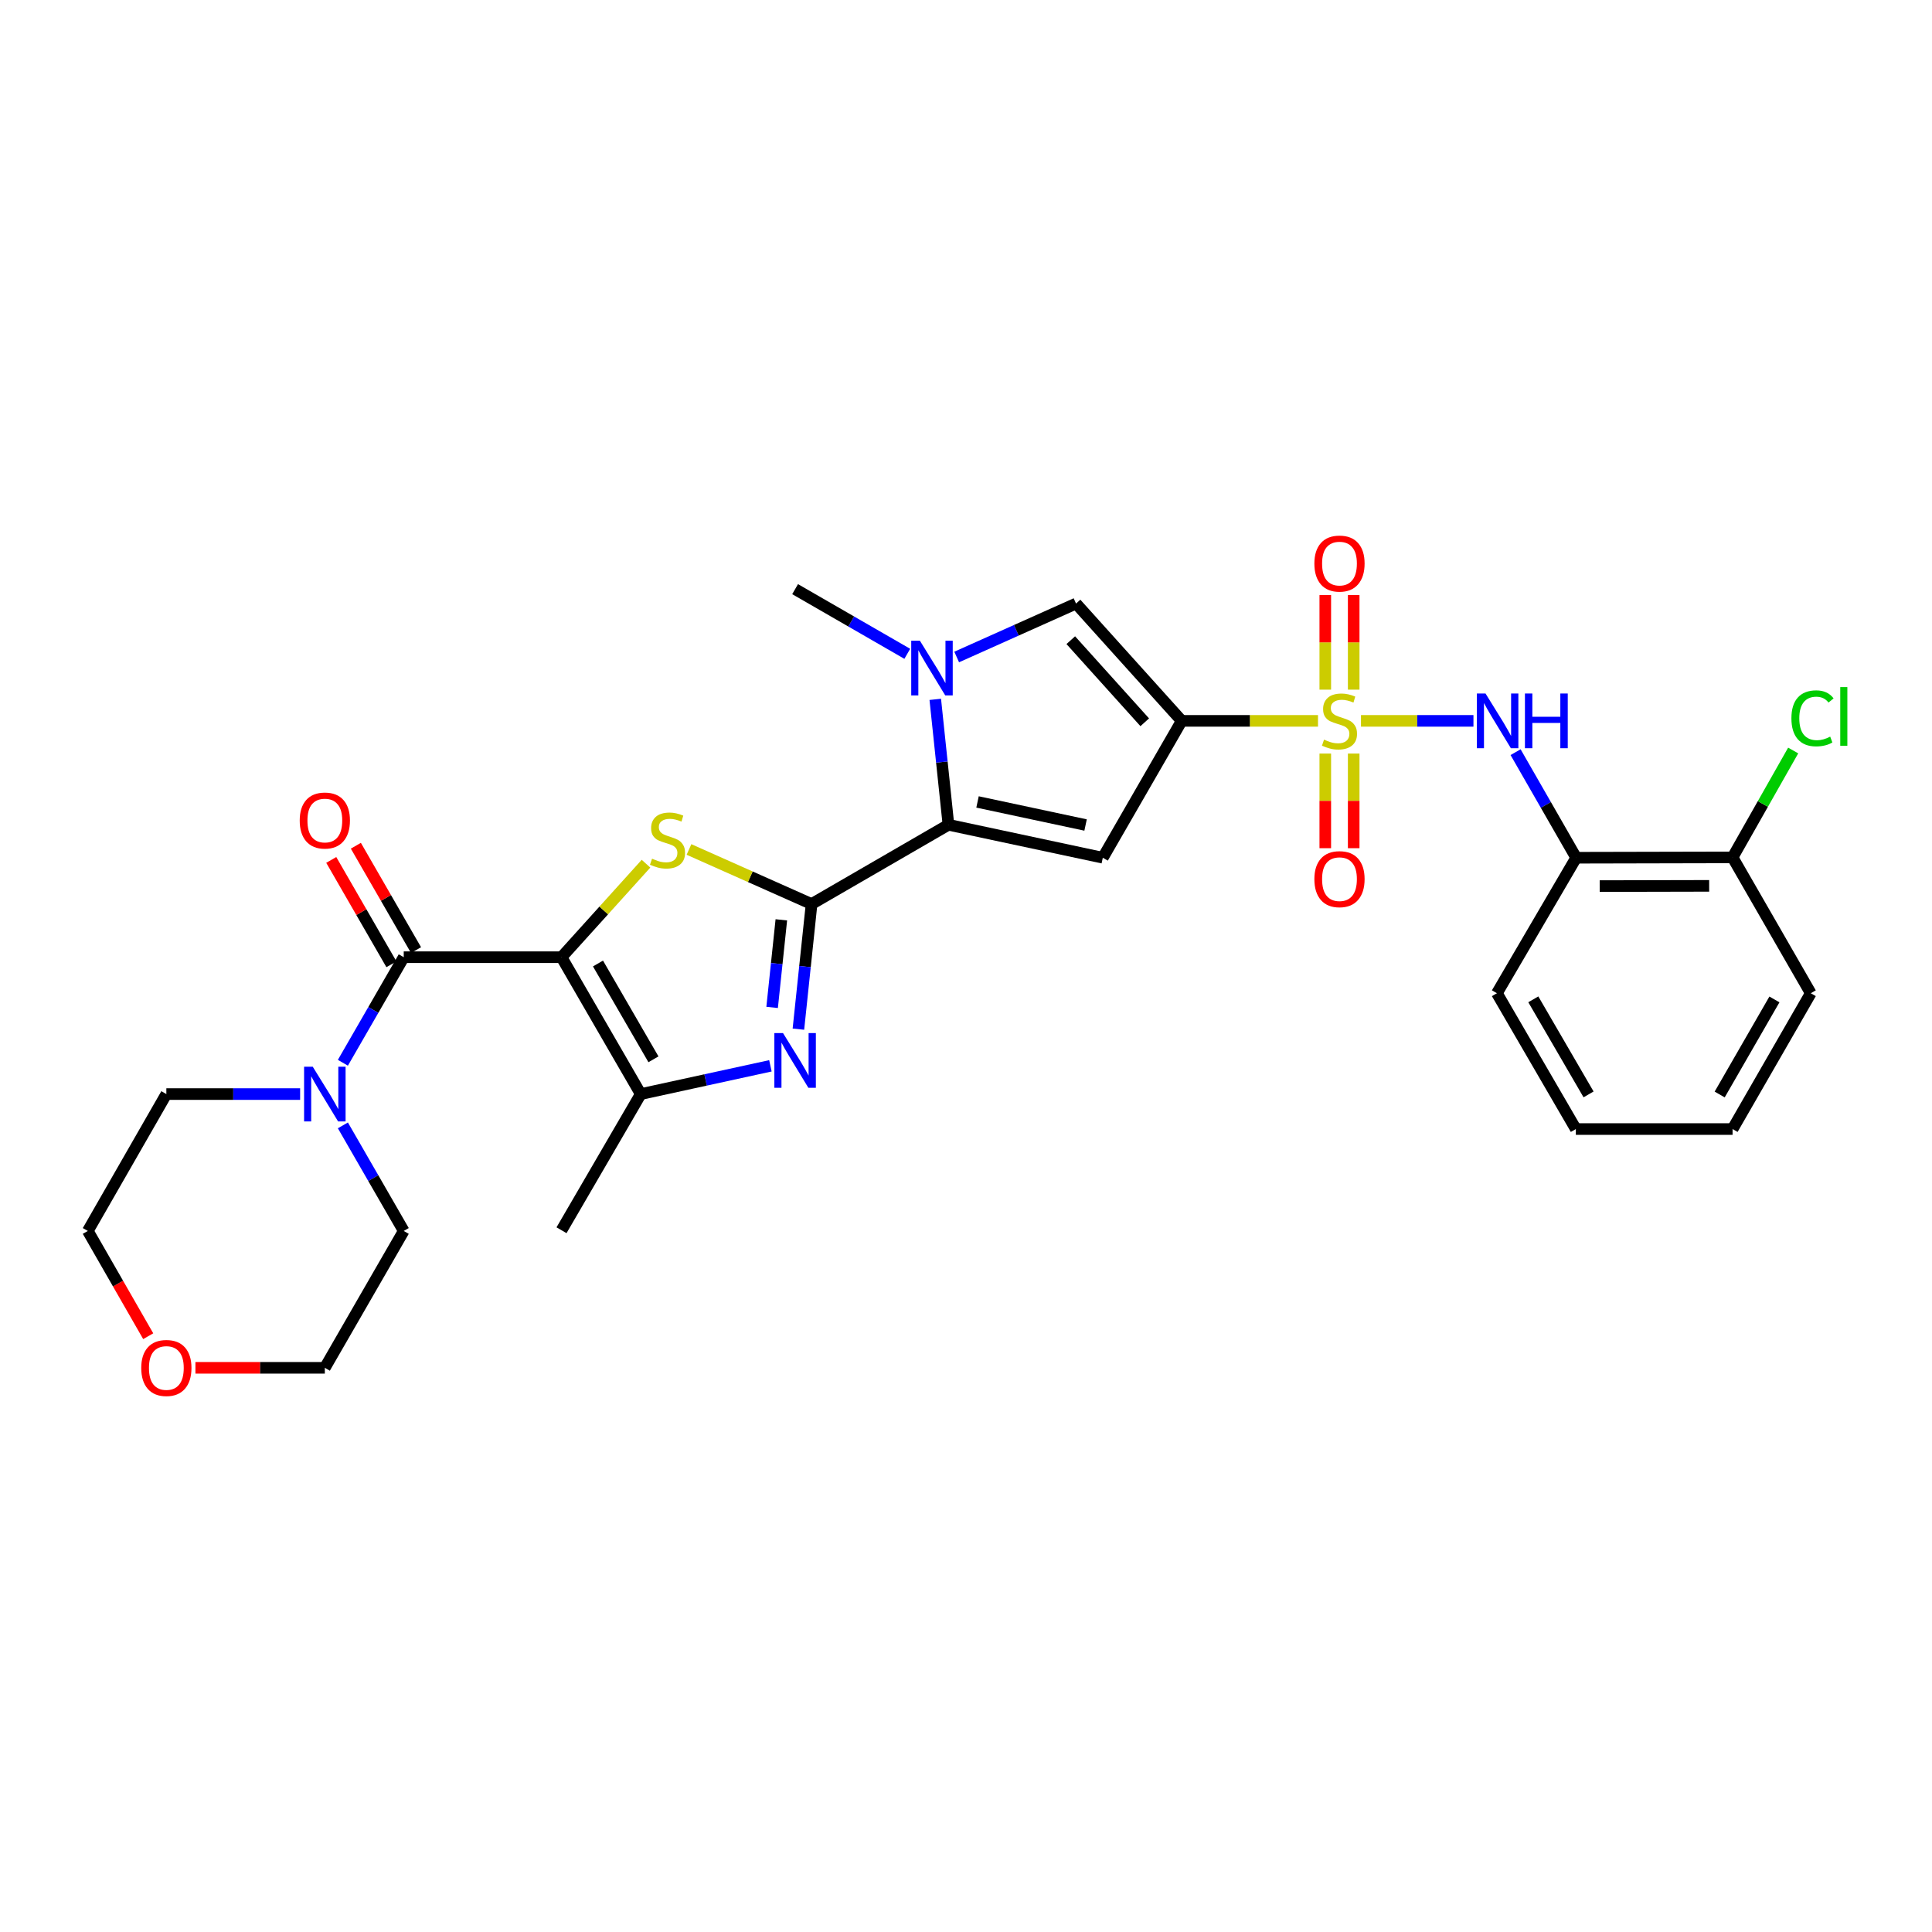 <?xml version='1.0' encoding='iso-8859-1'?>
<svg version='1.1' baseProfile='full'
              xmlns='http://www.w3.org/2000/svg'
                      xmlns:rdkit='http://www.rdkit.org/xml'
                      xmlns:xlink='http://www.w3.org/1999/xlink'
                  xml:space='preserve'
width='1000px' height='1000px' viewBox='0 0 1000 1000'>
<!-- END OF HEADER -->
<rect style='opacity:1.0;fill:#FFFFFF;stroke:none' width='1000' height='1000' x='0' y='0'> </rect>
<path class='bond-1' d='M 682.194,373.118 L 646.92,373.118' style='fill:none;fill-rule:evenodd;stroke:#CCCC00;stroke-width:6px;stroke-linecap:butt;stroke-linejoin:miter;stroke-opacity:1' />
<path class='bond-1' d='M 646.92,373.118 L 611.647,373.118' style='fill:none;fill-rule:evenodd;stroke:#000000;stroke-width:6px;stroke-linecap:butt;stroke-linejoin:miter;stroke-opacity:1' />
<path class='bond-11' d='M 704.442,373.118 L 733.549,373.118' style='fill:none;fill-rule:evenodd;stroke:#CCCC00;stroke-width:6px;stroke-linecap:butt;stroke-linejoin:miter;stroke-opacity:1' />
<path class='bond-11' d='M 733.549,373.118 L 762.656,373.118' style='fill:none;fill-rule:evenodd;stroke:#0000FF;stroke-width:6px;stroke-linecap:butt;stroke-linejoin:miter;stroke-opacity:1' />
<path class='bond-14' d='M 685.963,390.044 L 685.963,414.534' style='fill:none;fill-rule:evenodd;stroke:#CCCC00;stroke-width:6px;stroke-linecap:butt;stroke-linejoin:miter;stroke-opacity:1' />
<path class='bond-14' d='M 685.963,414.534 L 685.963,439.024' style='fill:none;fill-rule:evenodd;stroke:#FF0000;stroke-width:6px;stroke-linecap:butt;stroke-linejoin:miter;stroke-opacity:1' />
<path class='bond-14' d='M 700.668,390.044 L 700.668,414.534' style='fill:none;fill-rule:evenodd;stroke:#CCCC00;stroke-width:6px;stroke-linecap:butt;stroke-linejoin:miter;stroke-opacity:1' />
<path class='bond-14' d='M 700.668,414.534 L 700.668,439.024' style='fill:none;fill-rule:evenodd;stroke:#FF0000;stroke-width:6px;stroke-linecap:butt;stroke-linejoin:miter;stroke-opacity:1' />
<path class='bond-15' d='M 700.668,356.961 L 700.668,332.488' style='fill:none;fill-rule:evenodd;stroke:#CCCC00;stroke-width:6px;stroke-linecap:butt;stroke-linejoin:miter;stroke-opacity:1' />
<path class='bond-15' d='M 700.668,332.488 L 700.668,308.014' style='fill:none;fill-rule:evenodd;stroke:#FF0000;stroke-width:6px;stroke-linecap:butt;stroke-linejoin:miter;stroke-opacity:1' />
<path class='bond-15' d='M 685.963,356.961 L 685.963,332.488' style='fill:none;fill-rule:evenodd;stroke:#CCCC00;stroke-width:6px;stroke-linecap:butt;stroke-linejoin:miter;stroke-opacity:1' />
<path class='bond-15' d='M 685.963,332.488 L 685.963,308.014' style='fill:none;fill-rule:evenodd;stroke:#FF0000;stroke-width:6px;stroke-linecap:butt;stroke-linejoin:miter;stroke-opacity:1' />
<path class='bond-0' d='M 290.641,495.446 L 312.507,471.245' style='fill:none;fill-rule:evenodd;stroke:#000000;stroke-width:6px;stroke-linecap:butt;stroke-linejoin:miter;stroke-opacity:1' />
<path class='bond-0' d='M 312.507,471.245 L 334.372,447.045' style='fill:none;fill-rule:evenodd;stroke:#CCCC00;stroke-width:6px;stroke-linecap:butt;stroke-linejoin:miter;stroke-opacity:1' />
<path class='bond-7' d='M 290.641,495.446 L 208.972,495.446' style='fill:none;fill-rule:evenodd;stroke:#000000;stroke-width:6px;stroke-linecap:butt;stroke-linejoin:miter;stroke-opacity:1' />
<path class='bond-32' d='M 290.641,495.446 L 331.651,566.29' style='fill:none;fill-rule:evenodd;stroke:#000000;stroke-width:6px;stroke-linecap:butt;stroke-linejoin:miter;stroke-opacity:1' />
<path class='bond-32' d='M 309.519,498.706 L 338.226,548.297' style='fill:none;fill-rule:evenodd;stroke:#000000;stroke-width:6px;stroke-linecap:butt;stroke-linejoin:miter;stroke-opacity:1' />
<path class='bond-6' d='M 611.647,373.118 L 570.808,443.963' style='fill:none;fill-rule:evenodd;stroke:#000000;stroke-width:6px;stroke-linecap:butt;stroke-linejoin:miter;stroke-opacity:1' />
<path class='bond-10' d='M 611.647,373.118 L 556.953,312.404' style='fill:none;fill-rule:evenodd;stroke:#000000;stroke-width:6px;stroke-linecap:butt;stroke-linejoin:miter;stroke-opacity:1' />
<path class='bond-10' d='M 592.517,373.853 L 554.232,331.353' style='fill:none;fill-rule:evenodd;stroke:#000000;stroke-width:6px;stroke-linecap:butt;stroke-linejoin:miter;stroke-opacity:1' />
<path class='bond-2' d='M 420.068,467.931 L 490.912,426.905' style='fill:none;fill-rule:evenodd;stroke:#000000;stroke-width:6px;stroke-linecap:butt;stroke-linejoin:miter;stroke-opacity:1' />
<path class='bond-3' d='M 420.068,467.931 L 388.343,453.807' style='fill:none;fill-rule:evenodd;stroke:#000000;stroke-width:6px;stroke-linecap:butt;stroke-linejoin:miter;stroke-opacity:1' />
<path class='bond-3' d='M 388.343,453.807 L 356.619,439.682' style='fill:none;fill-rule:evenodd;stroke:#CCCC00;stroke-width:6px;stroke-linecap:butt;stroke-linejoin:miter;stroke-opacity:1' />
<path class='bond-5' d='M 420.068,467.931 L 416.66,500.309' style='fill:none;fill-rule:evenodd;stroke:#000000;stroke-width:6px;stroke-linecap:butt;stroke-linejoin:miter;stroke-opacity:1' />
<path class='bond-5' d='M 416.66,500.309 L 413.252,532.687' style='fill:none;fill-rule:evenodd;stroke:#0000FF;stroke-width:6px;stroke-linecap:butt;stroke-linejoin:miter;stroke-opacity:1' />
<path class='bond-5' d='M 404.421,476.105 L 402.036,498.77' style='fill:none;fill-rule:evenodd;stroke:#000000;stroke-width:6px;stroke-linecap:butt;stroke-linejoin:miter;stroke-opacity:1' />
<path class='bond-5' d='M 402.036,498.77 L 399.65,521.434' style='fill:none;fill-rule:evenodd;stroke:#0000FF;stroke-width:6px;stroke-linecap:butt;stroke-linejoin:miter;stroke-opacity:1' />
<path class='bond-4' d='M 490.912,426.905 L 570.808,443.963' style='fill:none;fill-rule:evenodd;stroke:#000000;stroke-width:6px;stroke-linecap:butt;stroke-linejoin:miter;stroke-opacity:1' />
<path class='bond-4' d='M 505.967,415.083 L 561.894,427.023' style='fill:none;fill-rule:evenodd;stroke:#000000;stroke-width:6px;stroke-linecap:butt;stroke-linejoin:miter;stroke-opacity:1' />
<path class='bond-30' d='M 490.912,426.905 L 487.503,394.444' style='fill:none;fill-rule:evenodd;stroke:#000000;stroke-width:6px;stroke-linecap:butt;stroke-linejoin:miter;stroke-opacity:1' />
<path class='bond-30' d='M 487.503,394.444 L 484.093,361.983' style='fill:none;fill-rule:evenodd;stroke:#0000FF;stroke-width:6px;stroke-linecap:butt;stroke-linejoin:miter;stroke-opacity:1' />
<path class='bond-8' d='M 398.763,551.667 L 365.207,558.979' style='fill:none;fill-rule:evenodd;stroke:#0000FF;stroke-width:6px;stroke-linecap:butt;stroke-linejoin:miter;stroke-opacity:1' />
<path class='bond-8' d='M 365.207,558.979 L 331.651,566.29' style='fill:none;fill-rule:evenodd;stroke:#000000;stroke-width:6px;stroke-linecap:butt;stroke-linejoin:miter;stroke-opacity:1' />
<path class='bond-12' d='M 208.972,495.446 L 193.223,522.766' style='fill:none;fill-rule:evenodd;stroke:#000000;stroke-width:6px;stroke-linecap:butt;stroke-linejoin:miter;stroke-opacity:1' />
<path class='bond-12' d='M 193.223,522.766 L 177.475,550.086' style='fill:none;fill-rule:evenodd;stroke:#0000FF;stroke-width:6px;stroke-linecap:butt;stroke-linejoin:miter;stroke-opacity:1' />
<path class='bond-16' d='M 215.341,491.773 L 199.767,464.761' style='fill:none;fill-rule:evenodd;stroke:#000000;stroke-width:6px;stroke-linecap:butt;stroke-linejoin:miter;stroke-opacity:1' />
<path class='bond-16' d='M 199.767,464.761 L 184.192,437.749' style='fill:none;fill-rule:evenodd;stroke:#FF0000;stroke-width:6px;stroke-linecap:butt;stroke-linejoin:miter;stroke-opacity:1' />
<path class='bond-16' d='M 202.603,499.118 L 187.028,472.106' style='fill:none;fill-rule:evenodd;stroke:#000000;stroke-width:6px;stroke-linecap:butt;stroke-linejoin:miter;stroke-opacity:1' />
<path class='bond-16' d='M 187.028,472.106 L 171.453,445.094' style='fill:none;fill-rule:evenodd;stroke:#FF0000;stroke-width:6px;stroke-linecap:butt;stroke-linejoin:miter;stroke-opacity:1' />
<path class='bond-21' d='M 331.651,566.29 L 290.641,636.775' style='fill:none;fill-rule:evenodd;stroke:#000000;stroke-width:6px;stroke-linecap:butt;stroke-linejoin:miter;stroke-opacity:1' />
<path class='bond-9' d='M 495.174,340.061 L 526.063,326.232' style='fill:none;fill-rule:evenodd;stroke:#0000FF;stroke-width:6px;stroke-linecap:butt;stroke-linejoin:miter;stroke-opacity:1' />
<path class='bond-9' d='M 526.063,326.232 L 556.953,312.404' style='fill:none;fill-rule:evenodd;stroke:#000000;stroke-width:6px;stroke-linecap:butt;stroke-linejoin:miter;stroke-opacity:1' />
<path class='bond-19' d='M 469.607,338.414 L 440.577,321.68' style='fill:none;fill-rule:evenodd;stroke:#0000FF;stroke-width:6px;stroke-linecap:butt;stroke-linejoin:miter;stroke-opacity:1' />
<path class='bond-19' d='M 440.577,321.68 L 411.547,304.945' style='fill:none;fill-rule:evenodd;stroke:#000000;stroke-width:6px;stroke-linecap:butt;stroke-linejoin:miter;stroke-opacity:1' />
<path class='bond-13' d='M 784.463,389.32 L 800.143,416.641' style='fill:none;fill-rule:evenodd;stroke:#0000FF;stroke-width:6px;stroke-linecap:butt;stroke-linejoin:miter;stroke-opacity:1' />
<path class='bond-13' d='M 800.143,416.641 L 815.823,443.963' style='fill:none;fill-rule:evenodd;stroke:#000000;stroke-width:6px;stroke-linecap:butt;stroke-linejoin:miter;stroke-opacity:1' />
<path class='bond-22' d='M 177.475,582.495 L 193.223,609.815' style='fill:none;fill-rule:evenodd;stroke:#0000FF;stroke-width:6px;stroke-linecap:butt;stroke-linejoin:miter;stroke-opacity:1' />
<path class='bond-22' d='M 193.223,609.815 L 208.972,637.135' style='fill:none;fill-rule:evenodd;stroke:#000000;stroke-width:6px;stroke-linecap:butt;stroke-linejoin:miter;stroke-opacity:1' />
<path class='bond-23' d='M 155.343,566.29 L 120.724,566.29' style='fill:none;fill-rule:evenodd;stroke:#0000FF;stroke-width:6px;stroke-linecap:butt;stroke-linejoin:miter;stroke-opacity:1' />
<path class='bond-23' d='M 120.724,566.29 L 86.105,566.29' style='fill:none;fill-rule:evenodd;stroke:#000000;stroke-width:6px;stroke-linecap:butt;stroke-linejoin:miter;stroke-opacity:1' />
<path class='bond-17' d='M 815.823,443.963 L 896.773,443.783' style='fill:none;fill-rule:evenodd;stroke:#000000;stroke-width:6px;stroke-linecap:butt;stroke-linejoin:miter;stroke-opacity:1' />
<path class='bond-17' d='M 827.998,458.64 L 884.663,458.515' style='fill:none;fill-rule:evenodd;stroke:#000000;stroke-width:6px;stroke-linecap:butt;stroke-linejoin:miter;stroke-opacity:1' />
<path class='bond-24' d='M 815.823,443.963 L 774.797,514.096' style='fill:none;fill-rule:evenodd;stroke:#000000;stroke-width:6px;stroke-linecap:butt;stroke-linejoin:miter;stroke-opacity:1' />
<path class='bond-20' d='M 896.773,443.783 L 912.461,416.121' style='fill:none;fill-rule:evenodd;stroke:#000000;stroke-width:6px;stroke-linecap:butt;stroke-linejoin:miter;stroke-opacity:1' />
<path class='bond-20' d='M 912.461,416.121 L 928.148,388.459' style='fill:none;fill-rule:evenodd;stroke:#00CC00;stroke-width:6px;stroke-linecap:butt;stroke-linejoin:miter;stroke-opacity:1' />
<path class='bond-27' d='M 896.773,443.783 L 937.252,514.096' style='fill:none;fill-rule:evenodd;stroke:#000000;stroke-width:6px;stroke-linecap:butt;stroke-linejoin:miter;stroke-opacity:1' />
<path class='bond-18' d='M 76.717,691.617 L 61.086,664.376' style='fill:none;fill-rule:evenodd;stroke:#FF0000;stroke-width:6px;stroke-linecap:butt;stroke-linejoin:miter;stroke-opacity:1' />
<path class='bond-18' d='M 61.086,664.376 L 45.455,637.135' style='fill:none;fill-rule:evenodd;stroke:#000000;stroke-width:6px;stroke-linecap:butt;stroke-linejoin:miter;stroke-opacity:1' />
<path class='bond-33' d='M 101.156,707.979 L 134.645,707.979' style='fill:none;fill-rule:evenodd;stroke:#FF0000;stroke-width:6px;stroke-linecap:butt;stroke-linejoin:miter;stroke-opacity:1' />
<path class='bond-33' d='M 134.645,707.979 L 168.133,707.979' style='fill:none;fill-rule:evenodd;stroke:#000000;stroke-width:6px;stroke-linecap:butt;stroke-linejoin:miter;stroke-opacity:1' />
<path class='bond-26' d='M 208.972,637.135 L 168.133,707.979' style='fill:none;fill-rule:evenodd;stroke:#000000;stroke-width:6px;stroke-linecap:butt;stroke-linejoin:miter;stroke-opacity:1' />
<path class='bond-25' d='M 86.105,566.29 L 45.455,637.135' style='fill:none;fill-rule:evenodd;stroke:#000000;stroke-width:6px;stroke-linecap:butt;stroke-linejoin:miter;stroke-opacity:1' />
<path class='bond-28' d='M 774.797,514.096 L 815.651,584.394' style='fill:none;fill-rule:evenodd;stroke:#000000;stroke-width:6px;stroke-linecap:butt;stroke-linejoin:miter;stroke-opacity:1' />
<path class='bond-28' d='M 793.638,517.252 L 822.237,566.46' style='fill:none;fill-rule:evenodd;stroke:#000000;stroke-width:6px;stroke-linecap:butt;stroke-linejoin:miter;stroke-opacity:1' />
<path class='bond-31' d='M 937.252,514.096 L 896.773,584.394' style='fill:none;fill-rule:evenodd;stroke:#000000;stroke-width:6px;stroke-linecap:butt;stroke-linejoin:miter;stroke-opacity:1' />
<path class='bond-31' d='M 918.437,517.303 L 890.102,566.511' style='fill:none;fill-rule:evenodd;stroke:#000000;stroke-width:6px;stroke-linecap:butt;stroke-linejoin:miter;stroke-opacity:1' />
<path class='bond-29' d='M 815.651,584.394 L 896.773,584.394' style='fill:none;fill-rule:evenodd;stroke:#000000;stroke-width:6px;stroke-linecap:butt;stroke-linejoin:miter;stroke-opacity:1' />
<path  class='atom-0' d='M 685.316 382.838
Q 685.636 382.958, 686.956 383.518
Q 688.276 384.078, 689.716 384.438
Q 691.196 384.758, 692.636 384.758
Q 695.316 384.758, 696.876 383.478
Q 698.436 382.158, 698.436 379.878
Q 698.436 378.318, 697.636 377.358
Q 696.876 376.398, 695.676 375.878
Q 694.476 375.358, 692.476 374.758
Q 689.956 373.998, 688.436 373.278
Q 686.956 372.558, 685.876 371.038
Q 684.836 369.518, 684.836 366.958
Q 684.836 363.398, 687.236 361.198
Q 689.676 358.998, 694.476 358.998
Q 697.756 358.998, 701.476 360.558
L 700.556 363.638
Q 697.156 362.238, 694.596 362.238
Q 691.836 362.238, 690.316 363.398
Q 688.796 364.518, 688.836 366.478
Q 688.836 367.998, 689.596 368.918
Q 690.396 369.838, 691.516 370.358
Q 692.676 370.878, 694.596 371.478
Q 697.156 372.278, 698.676 373.078
Q 700.196 373.878, 701.276 375.518
Q 702.396 377.118, 702.396 379.878
Q 702.396 383.798, 699.756 385.918
Q 697.156 387.998, 692.796 387.998
Q 690.276 387.998, 688.356 387.438
Q 686.476 386.918, 684.236 385.998
L 685.316 382.838
' fill='#CCCC00'/>
<path  class='atom-4' d='M 337.498 444.451
Q 337.818 444.571, 339.138 445.131
Q 340.458 445.691, 341.898 446.051
Q 343.378 446.371, 344.818 446.371
Q 347.498 446.371, 349.058 445.091
Q 350.618 443.771, 350.618 441.491
Q 350.618 439.931, 349.818 438.971
Q 349.058 438.011, 347.858 437.491
Q 346.658 436.971, 344.658 436.371
Q 342.138 435.611, 340.618 434.891
Q 339.138 434.171, 338.058 432.651
Q 337.018 431.131, 337.018 428.571
Q 337.018 425.011, 339.418 422.811
Q 341.858 420.611, 346.658 420.611
Q 349.938 420.611, 353.658 422.171
L 352.738 425.251
Q 349.338 423.851, 346.778 423.851
Q 344.018 423.851, 342.498 425.011
Q 340.978 426.131, 341.018 428.091
Q 341.018 429.611, 341.778 430.531
Q 342.578 431.451, 343.698 431.971
Q 344.858 432.491, 346.778 433.091
Q 349.338 433.891, 350.858 434.691
Q 352.378 435.491, 353.458 437.131
Q 354.578 438.731, 354.578 441.491
Q 354.578 445.411, 351.938 447.531
Q 349.338 449.611, 344.978 449.611
Q 342.458 449.611, 340.538 449.051
Q 338.658 448.531, 336.418 447.611
L 337.498 444.451
' fill='#CCCC00'/>
<path  class='atom-6' d='M 405.287 534.721
L 414.567 549.721
Q 415.487 551.201, 416.967 553.881
Q 418.447 556.561, 418.527 556.721
L 418.527 534.721
L 422.287 534.721
L 422.287 563.041
L 418.407 563.041
L 408.447 546.641
Q 407.287 544.721, 406.047 542.521
Q 404.847 540.321, 404.487 539.641
L 404.487 563.041
L 400.807 563.041
L 400.807 534.721
L 405.287 534.721
' fill='#0000FF'/>
<path  class='atom-10' d='M 476.132 331.624
L 485.412 346.624
Q 486.332 348.104, 487.812 350.784
Q 489.292 353.464, 489.372 353.624
L 489.372 331.624
L 493.132 331.624
L 493.132 359.944
L 489.252 359.944
L 479.292 343.544
Q 478.132 341.624, 476.892 339.424
Q 475.692 337.224, 475.332 336.544
L 475.332 359.944
L 471.652 359.944
L 471.652 331.624
L 476.132 331.624
' fill='#0000FF'/>
<path  class='atom-12' d='M 768.904 358.958
L 778.184 373.958
Q 779.104 375.438, 780.584 378.118
Q 782.064 380.798, 782.144 380.958
L 782.144 358.958
L 785.904 358.958
L 785.904 387.278
L 782.024 387.278
L 772.064 370.878
Q 770.904 368.958, 769.664 366.758
Q 768.464 364.558, 768.104 363.878
L 768.104 387.278
L 764.424 387.278
L 764.424 358.958
L 768.904 358.958
' fill='#0000FF'/>
<path  class='atom-12' d='M 789.304 358.958
L 793.144 358.958
L 793.144 370.998
L 807.624 370.998
L 807.624 358.958
L 811.464 358.958
L 811.464 387.278
L 807.624 387.278
L 807.624 374.198
L 793.144 374.198
L 793.144 387.278
L 789.304 387.278
L 789.304 358.958
' fill='#0000FF'/>
<path  class='atom-13' d='M 161.873 552.13
L 171.153 567.13
Q 172.073 568.61, 173.553 571.29
Q 175.033 573.97, 175.113 574.13
L 175.113 552.13
L 178.873 552.13
L 178.873 580.45
L 174.993 580.45
L 165.033 564.05
Q 163.873 562.13, 162.633 559.93
Q 161.433 557.73, 161.073 557.05
L 161.073 580.45
L 157.393 580.45
L 157.393 552.13
L 161.873 552.13
' fill='#0000FF'/>
<path  class='atom-15' d='M 680.316 455.047
Q 680.316 448.247, 683.676 444.447
Q 687.036 440.647, 693.316 440.647
Q 699.596 440.647, 702.956 444.447
Q 706.316 448.247, 706.316 455.047
Q 706.316 461.927, 702.916 465.847
Q 699.516 469.727, 693.316 469.727
Q 687.076 469.727, 683.676 465.847
Q 680.316 461.967, 680.316 455.047
M 693.316 466.527
Q 697.636 466.527, 699.956 463.647
Q 702.316 460.727, 702.316 455.047
Q 702.316 449.487, 699.956 446.687
Q 697.636 443.847, 693.316 443.847
Q 688.996 443.847, 686.636 446.647
Q 684.316 449.447, 684.316 455.047
Q 684.316 460.767, 686.636 463.647
Q 688.996 466.527, 693.316 466.527
' fill='#FF0000'/>
<path  class='atom-16' d='M 680.316 291.701
Q 680.316 284.901, 683.676 281.101
Q 687.036 277.301, 693.316 277.301
Q 699.596 277.301, 702.956 281.101
Q 706.316 284.901, 706.316 291.701
Q 706.316 298.581, 702.916 302.501
Q 699.516 306.381, 693.316 306.381
Q 687.076 306.381, 683.676 302.501
Q 680.316 298.621, 680.316 291.701
M 693.316 303.181
Q 697.636 303.181, 699.956 300.301
Q 702.316 297.381, 702.316 291.701
Q 702.316 286.141, 699.956 283.341
Q 697.636 280.501, 693.316 280.501
Q 688.996 280.501, 686.636 283.301
Q 684.316 286.101, 684.316 291.701
Q 684.316 297.421, 686.636 300.301
Q 688.996 303.181, 693.316 303.181
' fill='#FF0000'/>
<path  class='atom-17' d='M 155.133 424.698
Q 155.133 417.898, 158.493 414.098
Q 161.853 410.298, 168.133 410.298
Q 174.413 410.298, 177.773 414.098
Q 181.133 417.898, 181.133 424.698
Q 181.133 431.578, 177.733 435.498
Q 174.333 439.378, 168.133 439.378
Q 161.893 439.378, 158.493 435.498
Q 155.133 431.618, 155.133 424.698
M 168.133 436.178
Q 172.453 436.178, 174.773 433.298
Q 177.133 430.378, 177.133 424.698
Q 177.133 419.138, 174.773 416.338
Q 172.453 413.498, 168.133 413.498
Q 163.813 413.498, 161.453 416.298
Q 159.133 419.098, 159.133 424.698
Q 159.133 430.418, 161.453 433.298
Q 163.813 436.178, 168.133 436.178
' fill='#FF0000'/>
<path  class='atom-19' d='M 73.105 708.059
Q 73.105 701.259, 76.465 697.459
Q 79.825 693.659, 86.105 693.659
Q 92.385 693.659, 95.745 697.459
Q 99.105 701.259, 99.105 708.059
Q 99.105 714.939, 95.705 718.859
Q 92.305 722.739, 86.105 722.739
Q 79.865 722.739, 76.465 718.859
Q 73.105 714.979, 73.105 708.059
M 86.105 719.539
Q 90.425 719.539, 92.745 716.659
Q 95.105 713.739, 95.105 708.059
Q 95.105 702.499, 92.745 699.699
Q 90.425 696.859, 86.105 696.859
Q 81.785 696.859, 79.425 699.659
Q 77.105 702.459, 77.105 708.059
Q 77.105 713.779, 79.425 716.659
Q 81.785 719.539, 86.105 719.539
' fill='#FF0000'/>
<path  class='atom-21' d='M 927.231 371.803
Q 927.231 364.763, 930.511 361.083
Q 933.831 357.363, 940.111 357.363
Q 945.951 357.363, 949.071 361.483
L 946.431 363.643
Q 944.151 360.643, 940.111 360.643
Q 935.831 360.643, 933.551 363.523
Q 931.311 366.363, 931.311 371.803
Q 931.311 377.403, 933.631 380.283
Q 935.991 383.163, 940.551 383.163
Q 943.671 383.163, 947.311 381.283
L 948.431 384.283
Q 946.951 385.243, 944.711 385.803
Q 942.471 386.363, 939.991 386.363
Q 933.831 386.363, 930.511 382.603
Q 927.231 378.843, 927.231 371.803
' fill='#00CC00'/>
<path  class='atom-21' d='M 952.511 355.643
L 956.191 355.643
L 956.191 386.003
L 952.511 386.003
L 952.511 355.643
' fill='#00CC00'/>
</svg>
